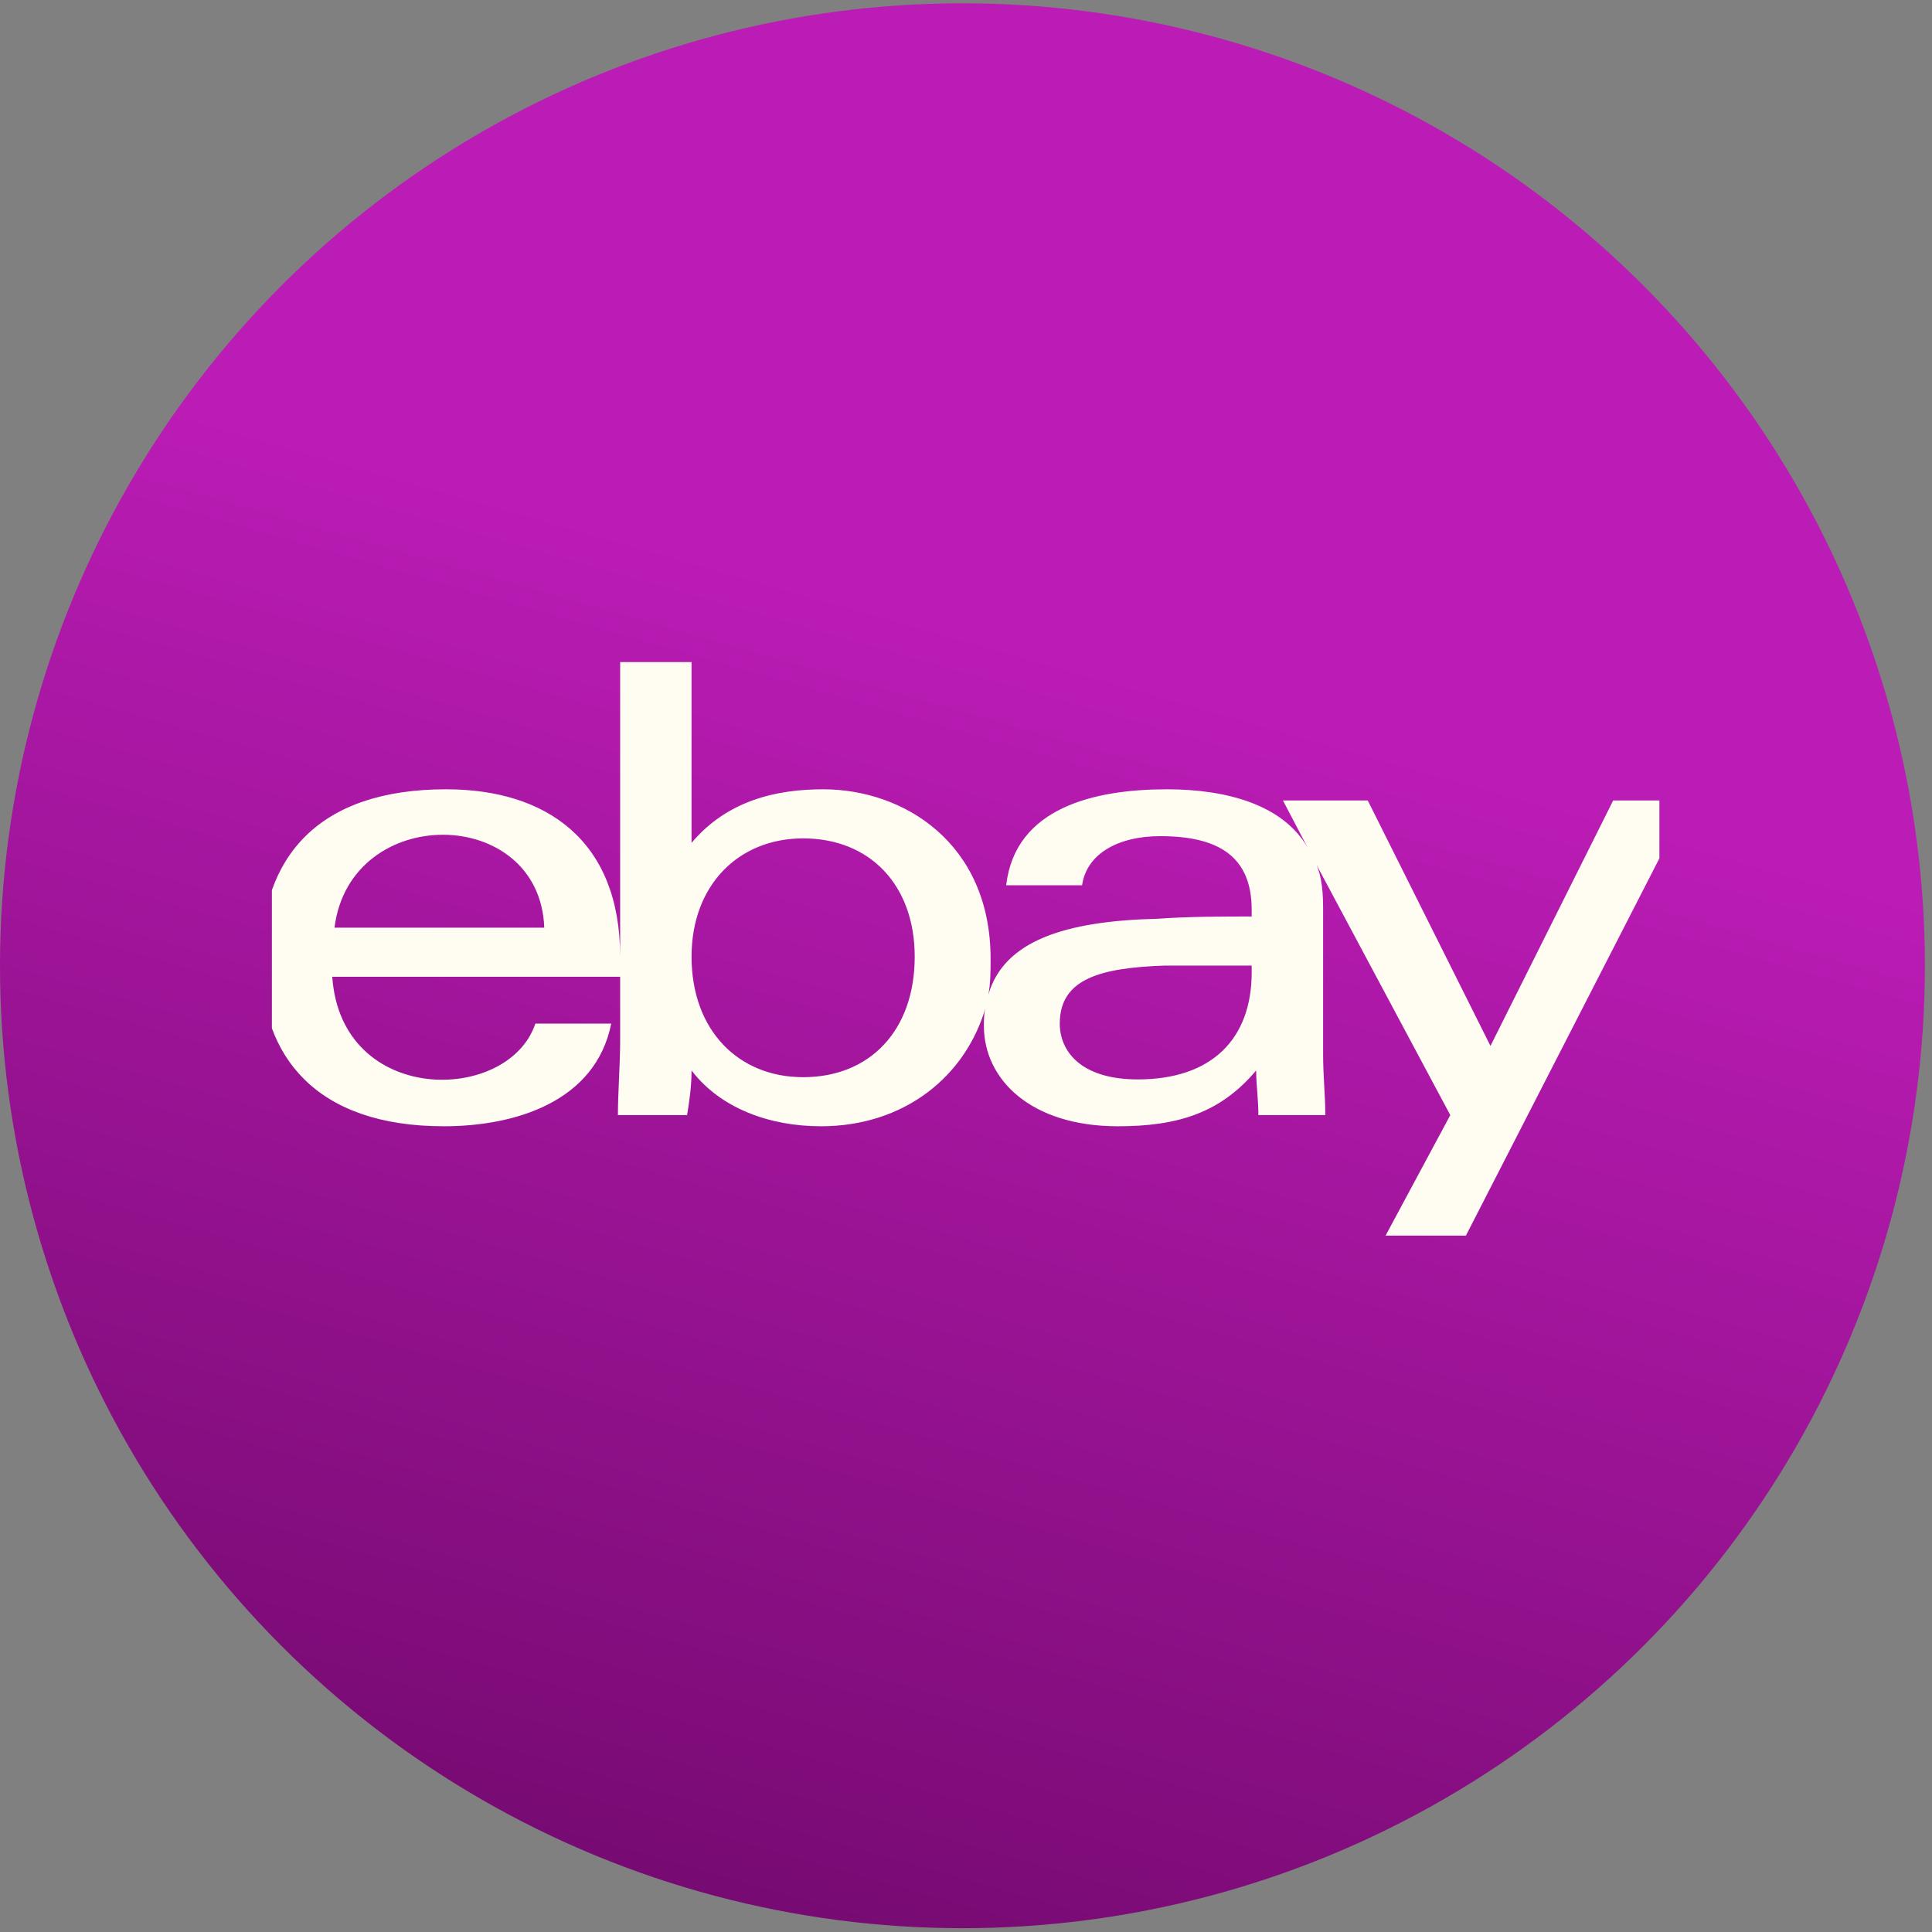 <svg width="93" height="93" viewBox="0 0 93 93" fill="none" xmlns="http://www.w3.org/2000/svg">
<rect x="0" y="0" width="93" height="93" fill="#808080" stroke="none"/>
<ellipse cx="46.329" cy="46.488" rx="46.329" ry="46.329" fill="url(#paint0_linear_3350_36321)"/>
<g clip-path="url(#clip0_3350_36321)">
<path d="M77.654 38.531H81.307L70.564 59.478H66.697L69.812 53.678L63.152 41.217C63.582 41.861 63.69 42.721 63.69 43.688V50.777C63.69 51.744 63.797 52.818 63.797 53.678H60.574C60.574 52.926 60.467 52.174 60.467 51.529C58.748 53.57 56.707 54.215 53.807 54.215C49.617 54.215 47.361 51.959 47.361 49.381C47.361 49.059 47.361 48.736 47.469 48.414C46.502 51.852 43.494 54.215 39.52 54.215C37.049 54.215 34.685 53.355 33.289 51.529C33.289 52.281 33.182 53.033 33.074 53.678H29.744C29.744 52.603 29.852 51.207 29.852 50.133V31.871H33.289V40.572C35.008 38.531 37.371 37.994 39.627 37.994C43.494 37.994 47.684 40.572 47.684 46.158C47.684 46.695 47.684 47.34 47.576 47.877C48.328 45.299 51.228 44.332 55.74 44.225C57.244 44.117 58.855 44.117 60.252 44.117V43.795C60.252 41.217 58.641 40.25 55.848 40.25C53.807 40.25 52.303 41.109 52.088 42.613H48.435C48.865 38.853 52.732 37.994 56.17 37.994C59.07 37.994 61.756 38.746 62.938 40.787L61.756 38.531H65.838L71.746 50.348L77.654 38.531ZM38.66 51.852C41.883 51.852 44.031 49.596 44.031 46.051C44.031 42.613 41.883 40.357 38.66 40.357C35.545 40.357 33.289 42.613 33.289 46.051C33.289 49.596 35.545 51.852 38.66 51.852ZM60.252 46.803V46.48C58.963 46.48 57.459 46.48 56.062 46.48C52.947 46.588 51.014 47.125 51.014 49.273C51.014 50.562 51.98 51.959 54.773 51.959C58.318 51.959 60.252 50.025 60.252 46.803ZM15.994 47.018C16.424 53.248 24.48 53.141 25.77 49.273H29.422C28.67 53.033 24.803 54.215 21.365 54.215C15.242 54.215 12.557 50.885 12.557 46.266C12.557 41.217 15.35 37.994 21.473 37.994C26.307 37.994 29.852 40.465 29.852 46.051V47.018H15.994ZM26.199 44.654C25.984 38.746 16.854 38.639 16.102 44.654H26.199Z" fill="#FFFCF2"/>
</g>
<defs>
<linearGradient id="paint0_linear_3350_36321" x1="35.133" y1="92.817" x2="62.578" y2="-3.413" gradientUnits="userSpaceOnUse">
<stop stop-color="#760A71"/>
<stop offset="0.644" stop-color="#BC1CB6"/>
</linearGradient>
<clipPath id="clip0_3350_36321">
<rect width="66.79" height="66.79" fill="white" transform="translate(13.088 13.246)"/>
</clipPath>
</defs>
</svg>
